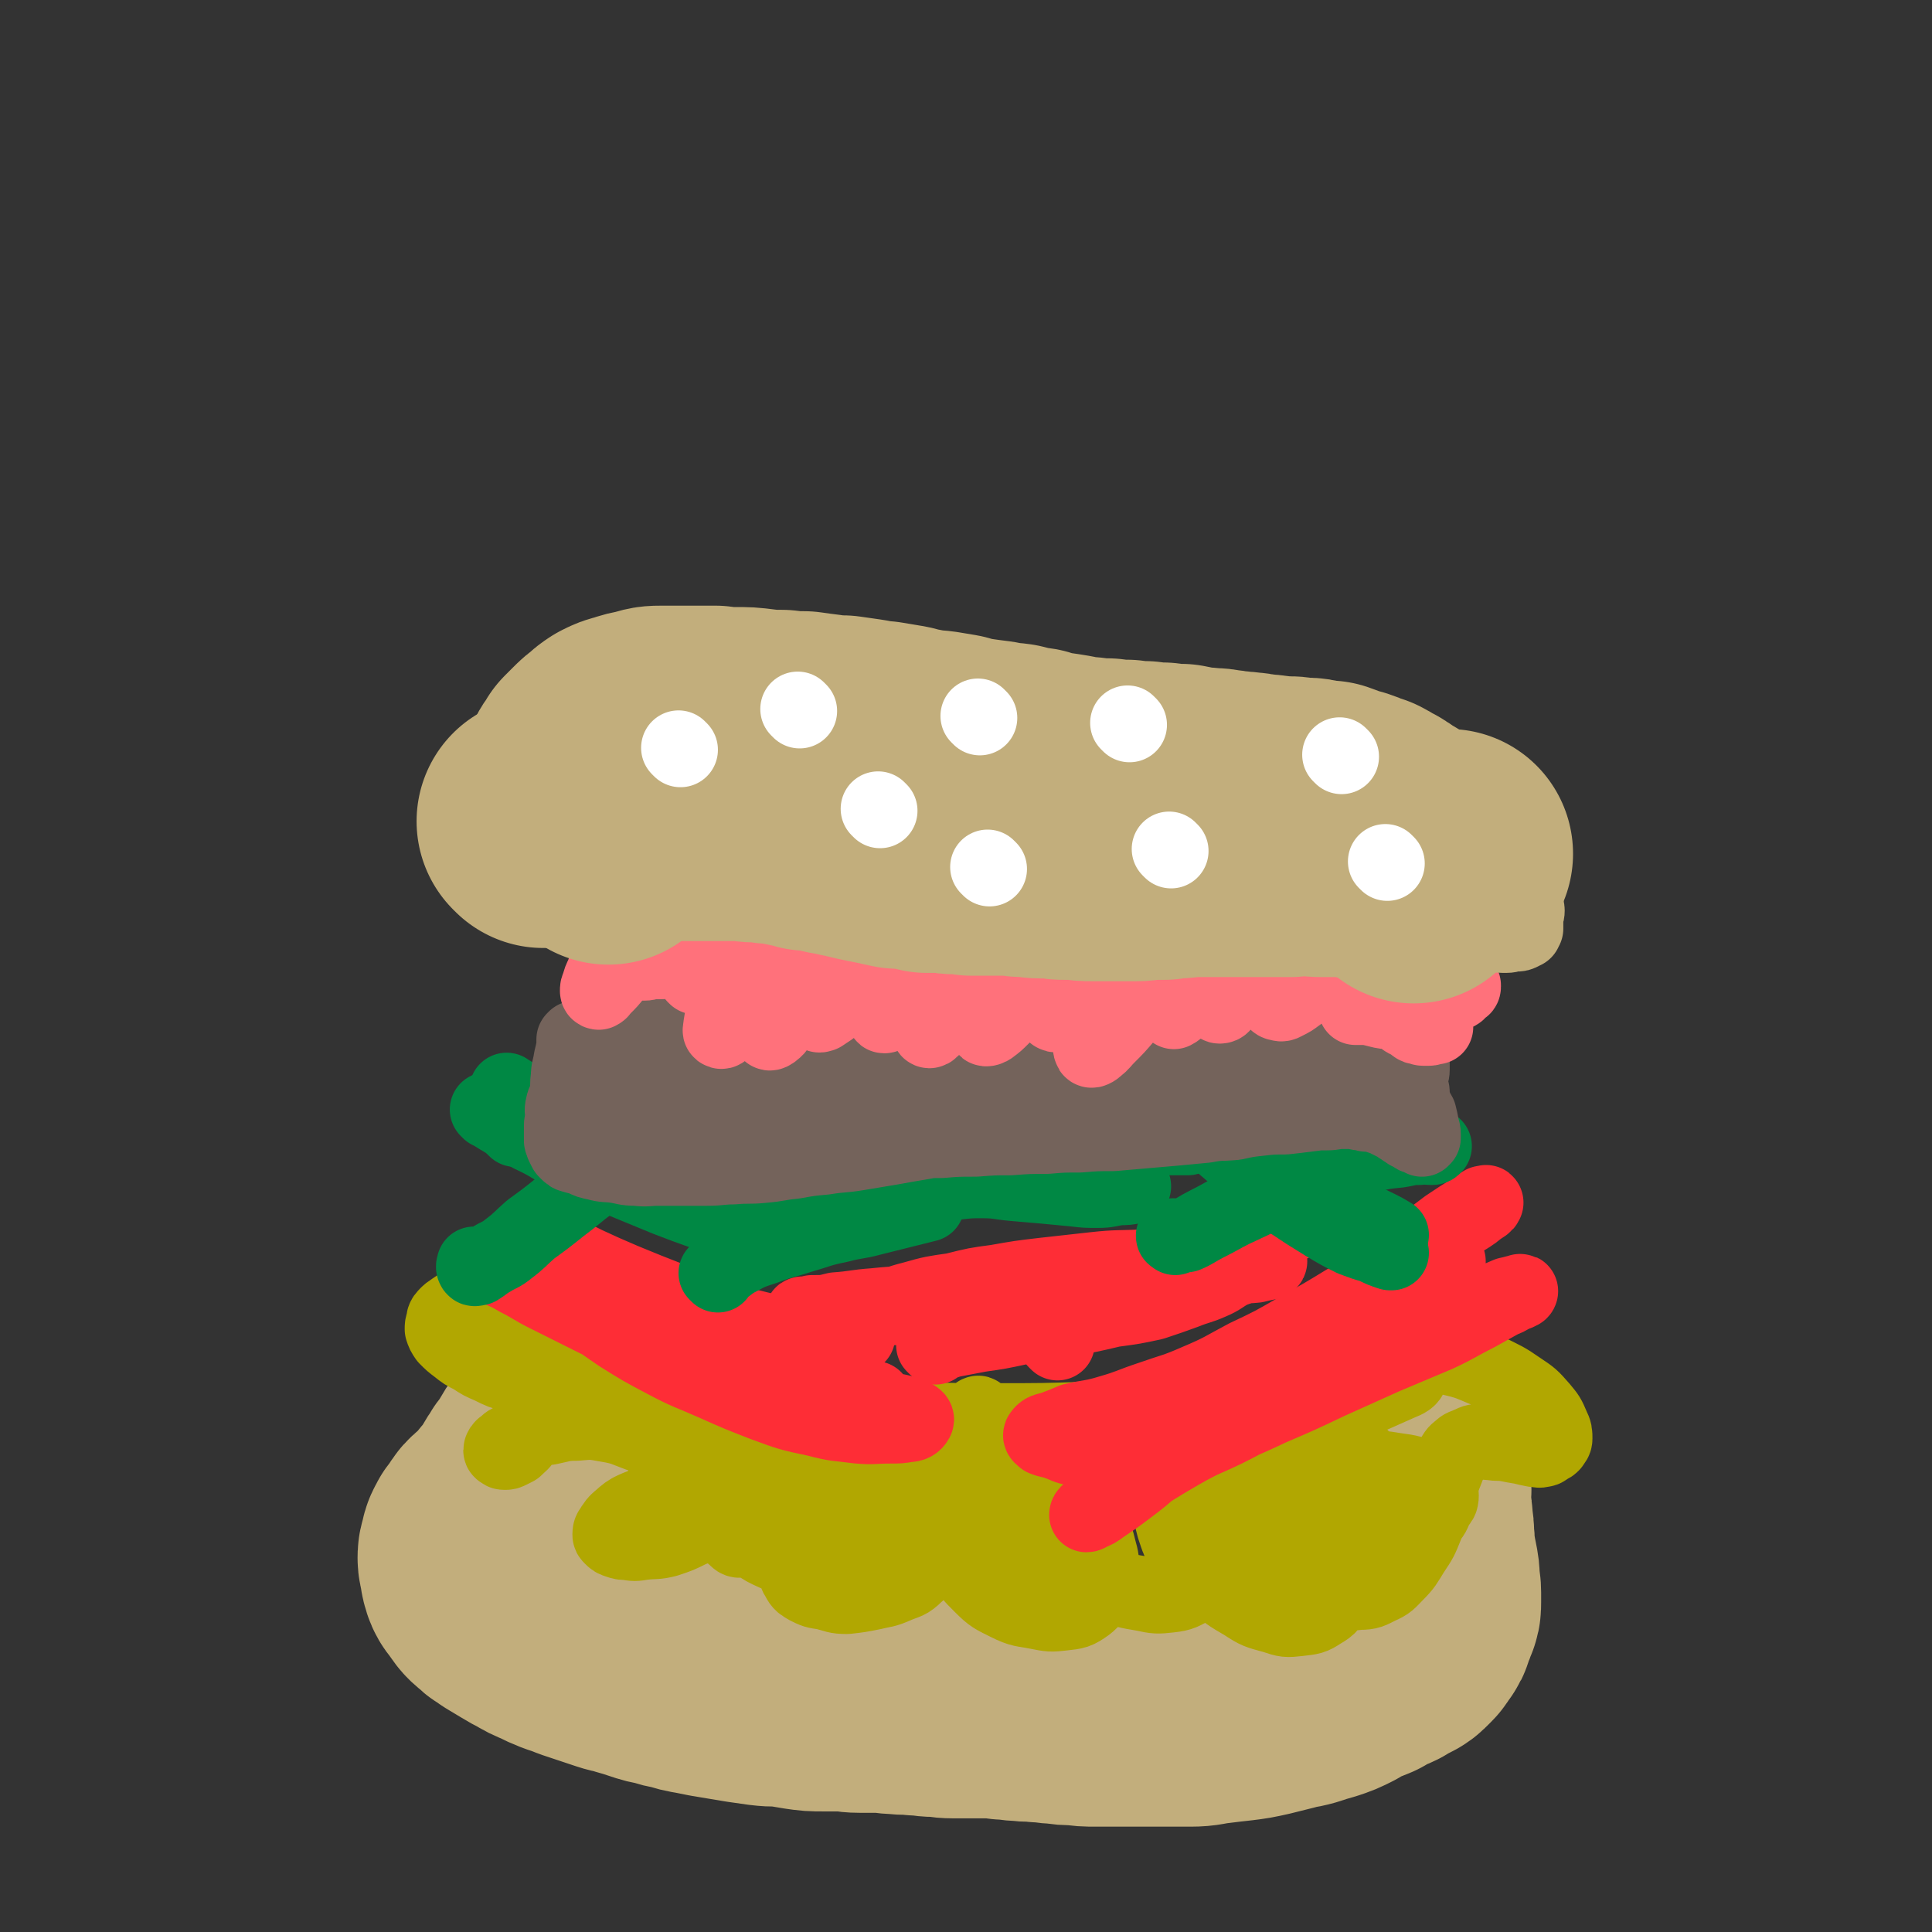 <svg viewBox='0 0 1394 1394' version='1.1' xmlns='http://www.w3.org/2000/svg' xmlns:xlink='http://www.w3.org/1999/xlink'><rect x="0" y="0" width="1394" height="1394" fill="#333333" stroke="none"/><g fill='none' stroke='#C2AE7C' stroke-width='14' stroke-linecap='round' stroke-linejoin='round'><path d='M346,1023c-1,-1 -1,-1 -1,-1 -1,-1 0,0 0,0 0,0 0,0 0,0 0,0 0,0 0,0 -1,-1 0,0 0,0 0,0 0,0 0,0 -1,9 -1,9 -2,17 -1,8 -1,8 -1,16 -1,10 -1,10 -1,19 0,11 0,11 0,21 0,10 -1,10 -1,20 0,8 0,8 0,16 0,7 0,7 1,14 0,5 0,5 1,9 1,4 0,4 2,8 1,4 1,4 3,7 2,2 2,2 5,5 2,3 2,3 6,6 4,3 4,3 9,6 6,2 6,2 12,5 5,2 6,2 11,4 6,2 6,2 13,4 7,2 7,2 14,4 6,1 6,2 13,3 8,1 8,1 17,2 7,1 7,1 15,3 8,1 8,1 15,2 8,1 8,1 16,2 8,1 8,1 16,2 7,1 8,0 15,1 8,0 8,0 16,1 8,1 8,0 16,1 9,1 9,1 17,2 8,1 8,1 16,2 9,1 9,1 18,2 9,1 9,1 18,3 11,1 11,1 21,2 10,1 10,2 21,3 10,1 10,1 21,2 11,1 11,0 21,1 11,0 11,1 21,1 9,0 9,0 18,0 9,0 9,0 17,0 7,0 7,0 14,-1 5,0 5,0 10,-1 4,0 4,0 8,-1 3,0 3,0 6,-1 2,0 2,0 4,0 2,0 2,0 4,0 0,0 0,0 0,0 '/></g>
<g fill='none' stroke='#C2AE7C' stroke-width='180' stroke-linecap='round' stroke-linejoin='round'><path d='M407,1039c-1,-1 -1,-1 -1,-1 -1,-1 0,0 0,0 0,0 0,0 0,0 0,0 0,0 0,0 -1,-1 0,0 0,0 -3,5 -4,5 -7,10 -3,5 -3,5 -6,10 -3,5 -4,5 -7,10 -3,5 -3,5 -6,10 -3,5 -3,5 -7,9 -3,4 -3,4 -6,7 -2,3 -3,3 -5,5 -3,3 -3,2 -5,5 -1,2 -1,2 -2,4 -2,3 -3,2 -4,5 -2,3 -1,3 -2,6 -1,3 -1,3 -1,5 0,3 1,3 1,5 1,3 0,3 1,6 1,4 2,4 4,7 3,4 3,5 7,8 4,4 4,3 8,6 5,3 5,3 10,6 5,3 5,3 9,5 5,3 5,3 10,5 6,3 6,3 11,5 6,2 6,2 11,4 6,2 6,2 12,4 6,2 6,2 12,4 6,2 6,1 11,3 7,2 7,2 13,4 6,2 6,2 12,3 6,2 6,2 12,3 6,2 6,2 12,3 5,1 5,1 10,2 6,1 6,1 12,2 6,1 6,1 12,2 7,1 7,1 14,2 8,1 8,0 16,1 6,1 6,1 12,2 7,1 7,1 14,1 7,0 7,0 13,0 7,0 7,1 13,1 7,0 7,0 14,0 7,0 7,1 14,1 7,1 7,0 14,1 7,0 7,1 13,1 6,0 6,1 13,1 5,0 5,0 11,0 6,0 6,0 12,0 7,0 7,0 14,1 6,0 6,1 13,1 6,1 6,0 13,1 6,0 6,1 13,1 6,1 6,1 13,1 7,1 7,1 14,1 8,0 8,0 16,0 9,0 9,0 18,0 8,0 8,0 17,0 8,0 8,0 17,0 8,0 8,-1 17,-2 8,-1 8,-1 17,-2 8,-1 8,-1 17,-3 8,-2 8,-2 16,-4 6,-2 6,-1 13,-3 6,-2 6,-2 13,-4 6,-2 6,-2 12,-5 4,-2 4,-3 9,-5 5,-2 5,-2 10,-4 3,-2 3,-2 7,-4 3,-2 3,-1 7,-3 2,-1 2,-2 5,-3 2,-1 2,-1 4,-2 2,-1 2,-1 4,-3 1,-1 1,-1 2,-2 1,-1 1,-1 2,-3 1,-2 2,-2 3,-4 1,-3 1,-3 2,-6 1,-2 1,-2 2,-5 1,-2 1,-2 1,-5 0,-3 0,-3 0,-7 0,-4 -1,-4 -1,-9 0,-4 0,-4 -1,-9 -1,-5 -1,-5 -2,-11 -1,-5 0,-5 -1,-11 0,-5 0,-5 -1,-11 0,-4 0,-4 -1,-8 0,-3 -1,-3 -1,-7 0,-2 0,-2 0,-5 0,-1 0,-2 0,-3 0,0 1,0 1,0 '/></g>
<g fill='none' stroke='#B1A701' stroke-width='54' stroke-linecap='round' stroke-linejoin='round'><path d='M470,984c-1,-1 -1,-1 -1,-1 -1,-1 0,0 0,0 0,0 0,0 0,0 0,0 0,0 0,0 -1,-1 0,0 0,0 -8,-2 -8,-2 -16,-5 -8,-3 -8,-3 -16,-6 -8,-4 -8,-4 -16,-8 -9,-4 -9,-4 -17,-8 -9,-4 -9,-4 -18,-7 -8,-3 -8,-4 -16,-6 -7,-2 -7,-2 -14,-2 -7,-1 -7,-1 -13,-1 -5,0 -5,0 -10,1 -3,2 -3,2 -6,4 -3,2 -3,2 -5,4 -2,2 -2,3 -2,5 -1,2 -1,3 -1,5 1,3 1,3 3,6 4,4 4,4 8,7 5,4 5,4 11,7 6,4 6,4 13,7 8,4 8,4 16,6 7,2 7,2 14,3 7,2 7,2 14,2 8,1 8,1 15,2 8,1 8,1 15,1 9,1 9,1 17,1 7,1 7,1 14,3 7,2 7,2 14,4 5,1 5,1 10,3 4,2 4,2 8,4 2,1 2,1 5,3 2,1 2,1 4,3 2,2 2,2 2,5 1,2 0,2 0,5 0,3 1,3 -1,6 -1,5 -2,5 -5,10 -3,5 -2,5 -6,11 -4,6 -5,5 -9,11 -4,5 -4,5 -7,10 -3,4 -3,4 -5,8 -1,2 -2,2 -3,4 0,2 0,2 1,4 0,1 0,1 1,2 1,0 1,1 3,1 2,-1 2,-1 5,-2 5,-1 5,0 10,-2 7,-2 7,-2 13,-5 7,-4 7,-4 14,-8 6,-4 6,-4 12,-9 4,-3 4,-3 9,-7 3,-2 3,-2 6,-4 2,-1 2,-2 5,-3 2,0 2,0 5,0 2,0 2,0 4,0 2,0 2,0 3,1 1,0 1,0 2,1 2,0 2,0 2,1 1,1 1,2 1,1 -2,0 -2,0 -4,-1 -5,-3 -5,-3 -9,-5 -6,-5 -7,-4 -12,-9 -6,-6 -7,-6 -11,-12 -4,-7 -4,-7 -5,-15 -2,-6 -1,-7 0,-13 2,-5 2,-5 5,-9 2,-4 3,-4 6,-5 4,-2 4,-3 8,-3 4,0 4,0 7,2 5,2 5,2 8,4 5,5 5,5 9,10 6,7 6,7 10,14 4,8 4,8 6,17 3,9 3,9 3,18 0,10 0,10 -1,19 -2,9 -2,9 -4,18 -2,8 -2,8 -3,16 -2,7 -2,7 -2,14 -1,5 0,5 0,9 1,4 1,5 3,8 2,4 3,4 6,6 6,3 6,3 13,4 8,2 8,3 16,3 9,-1 9,-1 19,-3 8,-2 8,-1 17,-5 7,-3 8,-2 14,-8 6,-5 6,-6 9,-13 3,-6 4,-6 4,-14 1,-7 0,-8 -2,-16 -2,-8 -2,-8 -6,-16 -5,-7 -5,-7 -12,-12 -6,-4 -7,-4 -14,-7 -6,-2 -6,-3 -12,-3 -5,0 -6,0 -11,1 -4,1 -4,1 -7,3 -3,2 -3,2 -5,5 -2,3 -2,4 -2,8 0,6 1,6 3,11 2,6 2,6 6,11 5,7 5,8 11,14 6,5 6,4 13,8 6,3 6,3 12,4 5,2 5,1 10,1 3,0 4,0 6,-2 1,-1 1,-2 1,-5 0,-3 0,-4 -2,-7 -4,-6 -4,-6 -10,-10 -8,-7 -8,-7 -17,-12 -11,-6 -11,-7 -22,-11 -12,-4 -12,-4 -24,-5 -10,-2 -11,-2 -20,0 -9,1 -10,1 -17,5 -7,3 -7,3 -12,9 -3,4 -3,5 -4,10 -1,5 0,5 2,10 2,5 2,5 6,9 4,4 4,4 10,7 6,3 7,3 13,3 6,1 7,1 12,-1 4,-2 5,-2 8,-7 2,-4 2,-4 2,-9 0,-8 1,-8 -1,-15 -4,-8 -5,-7 -11,-14 -6,-6 -6,-6 -13,-10 -5,-3 -5,-4 -11,-5 -5,0 -6,1 -10,2 -5,2 -5,2 -8,5 -3,3 -3,3 -5,7 -3,6 -3,6 -5,12 -1,5 0,5 0,10 0,4 0,4 1,8 1,3 2,3 4,5 1,1 2,2 4,1 2,0 2,-1 5,-2 3,-2 3,-2 5,-4 4,-3 4,-3 7,-6 2,-3 2,-3 4,-6 1,-2 1,-2 1,-5 1,-1 0,-1 0,-2 0,-2 0,-2 -1,-3 -1,-2 -1,-1 -3,-2 -1,-1 -1,-2 -3,-2 -4,-2 -5,-2 -10,-2 -7,-1 -7,-1 -15,-1 -8,0 -8,-1 -17,-1 -10,0 -10,0 -19,2 -9,3 -9,4 -18,7 -8,3 -8,2 -16,6 -5,3 -4,3 -9,7 -2,2 -2,2 -4,5 -1,2 -2,2 -2,5 0,1 0,1 1,2 2,2 2,2 5,3 3,1 3,1 6,1 6,1 6,1 12,0 9,-1 9,0 17,-2 9,-3 9,-3 17,-7 7,-3 8,-2 12,-7 5,-4 5,-5 6,-11 1,-4 0,-4 -1,-8 -2,-6 -1,-7 -5,-11 -3,-6 -4,-6 -9,-10 -9,-7 -8,-8 -18,-13 -10,-6 -11,-5 -22,-9 -11,-4 -11,-5 -23,-7 -11,-2 -11,-2 -22,-1 -10,0 -10,1 -20,3 -8,1 -8,1 -16,4 -5,1 -5,2 -9,5 -3,1 -4,1 -7,4 -1,1 -2,1 -2,2 -1,1 -1,2 0,2 1,1 1,1 2,1 2,0 2,0 4,-1 2,-1 2,-1 4,-2 4,-4 4,-3 7,-8 3,-6 4,-6 4,-13 1,-8 1,-8 -1,-16 -3,-8 -4,-8 -8,-16 -4,-8 -4,-8 -10,-15 -5,-6 -6,-6 -12,-10 -5,-3 -5,-3 -10,-4 -4,-2 -5,-2 -9,-2 -2,0 -2,1 -4,1 -2,0 -3,0 -3,0 0,0 1,0 1,0 3,-1 2,-1 5,-2 5,-3 5,-3 11,-5 10,-3 10,-3 20,-7 12,-4 11,-5 24,-8 14,-3 14,-3 28,-4 13,-2 13,-3 27,-3 12,-1 12,-1 24,1 9,2 9,2 18,6 8,4 9,4 16,10 7,7 6,8 11,17 6,9 5,10 9,20 4,12 5,12 9,24 4,11 3,12 8,24 4,11 4,12 10,22 6,11 6,11 13,20 7,9 7,9 16,17 7,6 8,7 17,11 10,5 10,4 21,7 12,2 12,2 24,2 12,0 13,1 24,-1 11,-2 12,-3 22,-7 9,-3 10,-3 18,-9 6,-5 6,-5 11,-12 4,-6 4,-6 5,-13 2,-7 0,-7 0,-13 -1,-6 0,-6 -1,-12 -1,-5 -2,-5 -3,-10 -2,-4 -2,-4 -4,-9 -2,-3 -2,-2 -3,-5 -1,-2 0,-3 -1,-3 0,-1 -1,0 -1,1 -1,2 -1,2 -1,3 0,5 0,5 1,10 1,11 1,11 2,21 1,13 1,13 2,26 2,14 2,14 4,28 2,12 2,12 6,23 2,9 3,9 8,16 3,5 3,5 8,8 3,2 4,2 8,2 3,0 4,-1 7,-3 3,-3 3,-4 4,-8 2,-5 3,-5 3,-10 1,-8 1,-8 -1,-16 -2,-10 -2,-10 -7,-18 -4,-9 -5,-9 -12,-15 -6,-6 -6,-7 -14,-11 -6,-3 -7,-3 -14,-3 -5,0 -5,1 -10,3 -4,3 -4,3 -7,7 -4,3 -4,4 -5,9 -2,7 -3,8 -1,15 2,9 3,10 8,18 6,10 6,10 14,18 8,8 9,8 19,13 10,5 11,4 21,6 10,2 10,2 19,1 9,-1 10,-1 17,-6 5,-4 5,-5 7,-11 3,-6 4,-7 4,-14 0,-7 0,-8 -2,-15 -2,-8 -2,-8 -5,-15 -3,-6 -4,-6 -8,-11 -4,-3 -5,-3 -9,-5 -4,-2 -4,-2 -7,-2 -3,0 -3,0 -5,1 -2,1 -3,2 -3,4 -1,5 -1,5 1,9 3,8 4,8 8,15 7,8 6,9 15,16 10,8 10,8 22,14 11,4 11,4 23,6 9,2 10,2 19,1 9,-1 9,-2 17,-6 6,-4 6,-5 10,-11 5,-5 5,-6 6,-13 2,-6 2,-7 1,-14 -1,-6 -1,-6 -3,-12 -2,-6 -2,-6 -6,-10 -3,-4 -4,-4 -8,-6 -3,-2 -4,-1 -7,-1 -3,0 -4,0 -5,2 -2,3 -3,3 -3,7 -1,7 -1,8 1,15 3,9 3,10 9,19 8,11 9,10 20,20 10,9 10,9 22,16 9,6 10,6 21,9 9,3 9,3 18,2 9,-1 10,-1 16,-5 7,-4 7,-5 10,-12 4,-9 4,-9 4,-18 1,-12 0,-13 -2,-25 -2,-11 -3,-12 -7,-22 -5,-11 -5,-11 -11,-20 -6,-8 -6,-9 -13,-15 -5,-5 -6,-5 -12,-7 -4,-1 -5,-1 -9,1 -3,2 -4,3 -5,6 -2,6 -2,6 -2,12 0,9 1,9 3,17 3,11 3,12 8,22 5,11 5,12 13,21 7,9 8,9 17,15 8,6 8,6 17,9 8,3 9,3 17,2 7,0 8,-1 14,-4 7,-3 7,-4 12,-9 7,-7 7,-8 12,-16 6,-9 6,-9 10,-19 4,-9 4,-9 7,-19 3,-8 3,-9 6,-17 3,-7 2,-7 6,-13 2,-3 2,-4 5,-6 3,-3 3,-2 7,-4 3,-1 3,-2 7,-2 4,0 4,1 9,1 5,1 5,0 11,1 5,1 5,1 11,2 4,1 4,1 9,2 3,0 3,1 6,0 2,0 2,-1 4,-2 2,-1 2,-1 3,-2 1,-2 2,-2 2,-4 0,-4 0,-5 -2,-9 -3,-7 -3,-7 -8,-13 -7,-8 -7,-8 -16,-14 -10,-7 -11,-7 -23,-13 -12,-5 -13,-6 -26,-9 -14,-3 -14,-2 -28,-2 -13,0 -13,0 -26,4 -11,3 -11,4 -22,11 -10,6 -10,6 -18,15 -9,8 -9,8 -15,18 -5,9 -5,9 -8,20 -2,8 -2,9 -2,18 0,8 1,8 4,16 2,6 2,7 6,12 5,6 5,6 12,10 7,4 7,3 16,6 9,3 9,3 19,4 9,0 9,0 17,-2 9,-2 9,-3 17,-7 6,-3 7,-2 12,-7 4,-4 3,-5 6,-10 2,-3 3,-3 3,-7 0,-3 -1,-4 -4,-7 -5,-4 -5,-4 -11,-7 -11,-4 -12,-3 -23,-5 -16,-2 -16,-3 -31,-3 -17,0 -18,1 -35,3 -14,2 -14,2 -29,6 -11,2 -11,3 -22,7 -8,3 -8,3 -15,7 -4,2 -5,2 -6,5 -1,1 0,2 2,3 4,1 4,1 9,1 6,0 6,1 13,0 11,-1 11,-1 22,-3 12,-2 12,-2 24,-6 10,-3 10,-4 21,-8 8,-4 8,-4 15,-9 5,-3 6,-3 10,-7 1,-2 3,-3 2,-5 -1,-2 -2,-2 -5,-3 -6,-1 -6,-1 -12,-1 -14,-1 -14,-1 -27,-1 -20,0 -20,1 -39,2 -24,1 -24,1 -48,3 -24,1 -24,2 -49,3 -25,1 -25,1 -50,1 -26,0 -26,0 -51,-1 -24,-1 -24,-1 -48,-4 -21,-2 -21,-2 -43,-6 -19,-3 -19,-3 -38,-7 -16,-4 -16,-5 -32,-9 -11,-3 -11,-3 -22,-7 -6,-2 -6,-1 -12,-4 -3,-1 -5,-1 -5,-2 0,-1 2,0 4,0 7,1 7,0 14,2 11,2 11,3 23,5 19,5 19,4 38,8 25,5 25,6 49,10 25,5 25,5 51,7 26,3 26,3 52,4 26,1 26,0 52,-1 26,-1 26,-1 51,-4 24,-2 24,-3 49,-7 22,-4 22,-4 43,-10 19,-5 19,-5 37,-12 14,-5 14,-5 28,-11 9,-4 9,-4 18,-8 5,-2 7,-3 8,-6 1,-1 -1,-2 -3,-2 -7,0 -8,1 -15,2 -17,3 -17,3 -33,6 -33,6 -33,7 -65,12 -52,10 -52,10 -103,19 -53,8 -53,9 -106,15 -33,3 -33,2 -65,2 -22,0 -22,-1 -43,-3 -17,-1 -17,-1 -34,-4 -14,-2 -14,-2 -29,-5 -14,-2 -14,-3 -29,-6 -14,-4 -14,-4 -27,-7 -11,-3 -11,-3 -22,-6 -7,-2 -7,-2 -15,-5 -4,-1 -4,-1 -7,-3 -1,0 -2,-1 -1,-2 2,-1 2,-1 5,-1 6,0 6,0 11,1 10,1 10,1 20,2 16,3 16,3 33,5 21,4 21,4 43,7 23,4 23,4 46,7 24,4 24,3 48,6 24,3 24,4 49,5 24,2 24,3 48,3 23,0 23,-1 45,-2 21,-1 21,-1 41,-2 19,-2 19,-2 38,-4 14,-2 14,-2 28,-5 11,-2 11,-2 21,-5 7,-2 7,-2 13,-4 2,-1 2,-1 4,-3 1,0 0,0 0,0 -2,0 -2,0 -5,1 -5,0 -5,0 -10,1 -12,1 -12,1 -24,2 -20,1 -20,2 -40,3 -26,1 -26,1 -52,2 -31,1 -31,1 -62,1 -31,0 -31,0 -61,-1 -30,-1 -30,-1 -61,-3 -27,-3 -28,-2 -55,-6 -25,-3 -25,-4 -50,-9 -21,-4 -21,-4 -41,-9 -14,-3 -14,-3 -29,-8 -9,-3 -9,-3 -18,-6 -3,-2 -4,-2 -6,-4 -1,0 0,-1 1,-1 4,0 4,0 8,1 8,1 8,1 16,2 14,3 14,3 27,7 18,4 18,4 37,9 22,7 22,7 43,14 23,6 23,6 45,13 22,6 22,7 45,13 22,6 22,7 45,12 22,5 22,5 43,9 20,3 20,4 41,5 19,2 19,1 39,0 19,-1 19,-1 37,-4 18,-3 18,-5 36,-9 2,-1 2,-1 5,-2 '/></g>
<g fill='none' stroke='#FE2D36' stroke-width='54' stroke-linecap='round' stroke-linejoin='round'><path d='M394,928c-1,-1 -1,-1 -1,-1 -1,-1 0,0 0,0 0,0 0,0 0,0 0,0 0,0 0,0 -1,-1 0,0 0,0 -2,-3 -3,-4 -6,-7 0,0 1,1 1,1 2,1 2,1 5,3 5,3 5,3 10,7 9,7 9,7 18,14 13,9 13,9 26,18 16,10 16,10 33,19 17,9 17,8 35,16 18,8 18,8 36,15 19,7 19,7 38,11 15,4 15,3 30,5 11,1 12,0 23,0 7,0 7,0 13,-1 3,0 5,-1 6,-3 1,-1 0,-2 -2,-3 -3,-2 -4,-2 -8,-3 -8,-2 -8,-1 -16,-3 -14,-3 -14,-3 -28,-6 -18,-3 -18,-3 -37,-7 -20,-5 -20,-6 -41,-12 -19,-6 -19,-6 -38,-13 -18,-7 -18,-7 -36,-15 -17,-7 -17,-7 -33,-15 -14,-7 -14,-7 -28,-14 -10,-5 -10,-6 -20,-11 -7,-4 -7,-4 -14,-7 -3,-2 -4,-2 -6,-4 0,0 0,-1 1,-1 2,0 2,1 5,2 5,1 6,0 11,2 7,2 7,2 14,4 12,4 12,4 24,8 14,5 14,5 29,11 17,6 17,6 34,13 16,6 16,7 33,14 17,7 17,6 35,13 15,6 15,6 31,12 13,5 13,5 27,9 9,3 9,4 18,6 6,2 6,1 11,3 2,0 3,1 4,1 0,0 -1,0 -2,0 -2,-1 -2,-1 -4,-2 -5,-2 -5,-2 -10,-4 -9,-3 -9,-3 -19,-7 -15,-6 -15,-6 -30,-12 -17,-8 -17,-8 -34,-16 -18,-9 -18,-8 -37,-17 -16,-9 -16,-9 -32,-17 -14,-8 -14,-8 -28,-15 -10,-5 -10,-5 -20,-10 -8,-4 -8,-4 -15,-7 -3,-2 -3,-2 -7,-5 0,0 -1,-1 -1,-1 2,1 3,1 5,3 5,2 5,3 10,5 8,4 8,4 16,8 13,6 13,6 27,12 17,7 17,7 35,14 19,7 19,7 38,14 17,5 17,5 34,9 17,4 17,4 34,7 10,1 10,0 20,1 '/><path d='M619,964c-1,-1 -1,-1 -1,-1 -1,-1 0,0 0,0 0,0 0,0 0,0 0,0 0,0 0,0 -1,-1 0,0 0,0 0,0 0,0 0,0 0,0 -1,0 0,0 0,-6 -1,-8 2,-11 5,-5 7,-4 15,-7 12,-4 12,-5 24,-8 14,-4 15,-4 29,-6 16,-4 16,-4 31,-6 17,-3 17,-3 34,-5 18,-2 18,-2 36,-4 18,-2 18,-1 36,-2 18,-2 18,-2 36,-3 13,0 13,0 27,-1 9,0 9,0 18,0 5,0 6,0 10,0 1,0 -1,1 -1,1 -5,1 -5,1 -9,2 -10,1 -10,0 -20,1 -17,3 -17,3 -34,6 -22,2 -22,2 -45,5 -23,3 -23,3 -47,5 -24,2 -24,3 -47,5 -22,2 -22,2 -44,4 -19,2 -19,1 -38,3 -14,1 -14,2 -28,3 -8,2 -8,2 -17,2 -4,1 -5,1 -7,1 -1,0 1,1 2,1 5,0 5,-1 10,-1 9,-1 9,-1 18,-1 15,-2 15,-2 31,-3 20,-2 20,-1 40,-3 22,-2 22,-2 44,-5 22,-3 23,-2 45,-6 22,-4 22,-4 44,-9 19,-5 19,-5 38,-11 17,-5 17,-5 33,-11 14,-5 13,-5 27,-10 11,-4 11,-3 22,-6 2,-1 2,-1 5,-2 '/><path d='M781,1046c-1,-1 -1,-1 -1,-1 -1,-1 0,0 0,0 0,0 0,0 0,0 0,0 0,0 0,0 -2,-1 -3,0 -5,0 -6,-1 -6,-2 -12,-4 -5,-2 -5,-1 -10,-3 -1,-1 -3,-2 -2,-3 2,-3 4,-3 8,-4 8,-3 8,-3 15,-6 13,-3 14,-2 27,-6 14,-4 14,-5 29,-10 17,-6 17,-5 33,-12 19,-8 19,-9 36,-18 19,-9 19,-9 38,-20 18,-10 18,-10 36,-21 17,-11 17,-11 33,-22 14,-10 14,-9 28,-19 10,-8 10,-8 20,-16 6,-4 7,-4 13,-9 3,-2 5,-3 5,-4 1,-1 -1,0 -2,0 -5,3 -5,3 -9,6 -8,5 -8,5 -17,11 -13,10 -14,10 -27,20 -18,15 -18,15 -36,30 -21,17 -22,16 -42,33 -19,16 -19,17 -38,33 -17,15 -17,15 -35,30 -16,13 -15,13 -31,25 -11,10 -11,10 -23,19 -8,6 -8,6 -17,12 -4,3 -4,3 -9,5 -1,1 -2,1 -2,1 0,-1 1,-2 3,-3 5,-4 5,-4 9,-7 8,-5 8,-6 17,-11 14,-9 13,-9 28,-18 17,-10 17,-10 35,-19 20,-10 20,-9 41,-19 21,-9 21,-9 42,-19 20,-9 20,-9 40,-18 19,-8 19,-8 38,-16 15,-7 15,-8 29,-15 9,-5 9,-5 18,-10 6,-2 5,-3 11,-5 1,-1 3,-2 2,-1 -2,0 -4,1 -9,2 -7,3 -7,3 -14,6 -13,4 -13,4 -27,9 -18,7 -18,6 -36,13 -22,8 -22,8 -44,16 -20,8 -20,9 -40,17 -19,8 -19,8 -37,16 -16,7 -16,7 -31,15 -12,6 -12,6 -24,13 -8,5 -8,5 -16,11 -5,3 -5,3 -9,6 -1,1 -1,3 -1,3 0,1 2,0 3,0 5,-1 5,-1 10,-2 8,-3 8,-3 16,-7 14,-5 15,-4 28,-10 18,-8 18,-8 35,-17 18,-10 17,-10 34,-20 17,-11 17,-11 33,-22 15,-11 14,-12 28,-23 12,-11 13,-10 25,-21 9,-9 8,-10 17,-19 4,-4 3,-4 7,-8 '/><path d='M675,972c-1,-1 -1,-1 -1,-1 -1,-1 0,0 0,0 0,0 0,0 0,0 0,0 0,0 0,0 -1,-1 0,0 0,0 0,0 0,0 0,0 0,0 0,0 0,0 -1,-1 0,0 0,0 6,-2 6,-2 12,-4 10,-2 11,-2 21,-4 14,-2 14,-2 28,-5 17,-3 17,-2 34,-6 17,-3 17,-3 34,-7 15,-2 15,-2 29,-5 12,-4 12,-4 23,-8 10,-4 10,-3 19,-7 7,-3 7,-4 14,-8 3,-1 3,-1 7,-3 0,0 0,0 0,0 '/><path d='M763,969c-1,-1 -1,-1 -1,-1 -1,-1 0,0 0,0 0,0 0,0 0,0 0,0 0,0 0,0 -1,-1 0,0 0,0 '/></g>
<g fill='none' stroke='#008844' stroke-width='54' stroke-linecap='round' stroke-linejoin='round'><path d='M353,802c-1,-1 -1,-1 -1,-1 -1,-1 0,0 0,0 0,0 0,0 0,0 0,0 -1,-1 0,0 5,3 6,4 13,8 9,5 9,5 18,10 15,7 14,8 29,16 17,8 17,8 35,16 17,7 17,7 34,14 13,5 13,5 27,10 11,3 11,3 21,7 4,1 4,1 8,2 '/><path d='M372,815c-1,-1 -1,-1 -1,-1 -1,-1 0,0 0,0 0,0 0,0 0,0 0,0 0,0 0,0 -1,-1 0,0 0,0 9,3 9,2 18,6 10,5 9,6 20,11 12,6 12,6 25,12 14,6 14,6 28,12 12,5 12,6 25,10 10,4 10,3 21,6 8,3 8,3 17,5 6,2 6,2 13,3 0,0 0,0 1,0 '/><path d='M367,788c-1,-1 -1,-1 -1,-1 -1,-1 0,0 0,0 0,0 0,0 0,0 0,0 -1,-1 0,0 2,1 3,2 7,4 7,5 7,5 14,9 10,7 10,7 21,13 13,8 13,8 25,15 13,7 14,7 27,13 12,6 12,6 23,11 11,5 11,5 21,9 7,3 7,2 15,5 '/><path d='M526,893c-1,-1 -1,-1 -1,-1 -1,-1 0,0 0,0 0,0 0,0 0,0 0,0 0,0 0,0 -1,-1 0,0 0,0 0,0 0,0 0,0 0,0 -1,0 0,0 3,-2 4,-1 9,-2 11,-5 10,-6 21,-10 15,-5 15,-5 29,-10 16,-6 16,-5 32,-11 16,-7 16,-7 33,-15 13,-6 12,-7 26,-14 10,-5 11,-4 21,-10 8,-4 7,-5 15,-10 3,-3 4,-3 7,-6 '/><path d='M518,920c-1,-1 -1,-1 -1,-1 -1,-1 0,0 0,0 0,0 0,0 0,0 0,0 0,0 0,0 -1,-1 0,0 0,0 2,-1 2,-2 4,-3 6,-4 6,-5 12,-8 9,-5 10,-5 19,-8 13,-5 13,-4 25,-8 14,-4 14,-5 29,-8 11,-3 12,-2 23,-5 12,-3 12,-3 24,-6 8,-2 8,-2 16,-4 '/><path d='M717,842c-1,-1 -1,-1 -1,-1 -1,-1 0,0 0,0 0,0 0,0 0,0 0,0 -1,0 0,0 3,-2 4,-1 9,-2 7,-2 7,-2 13,-3 10,-3 10,-4 19,-6 12,-3 12,-2 24,-4 12,-3 12,-3 24,-5 11,-1 12,0 23,0 10,0 10,0 20,0 4,0 4,0 9,0 '/><path d='M672,859c-1,-1 -1,-1 -1,-1 -1,-1 0,0 0,0 0,0 0,0 0,0 0,0 -1,0 0,0 3,-2 4,-2 8,-3 6,-1 6,-1 12,-2 9,-1 9,-1 18,-1 11,0 11,1 22,2 12,1 12,1 23,2 10,1 10,1 21,2 8,1 9,1 17,1 8,0 8,-1 16,-2 5,0 5,0 10,-1 '/><path d='M848,893c-1,-1 -1,-1 -1,-1 -1,-1 0,0 0,0 0,0 0,0 0,0 0,0 -1,0 0,0 3,-1 4,0 9,-1 7,-3 7,-4 15,-8 10,-5 9,-5 19,-10 13,-6 13,-6 25,-12 13,-7 13,-8 27,-13 12,-5 12,-4 25,-8 11,-3 11,-4 23,-7 9,-2 9,-2 19,-3 7,-1 7,-2 15,-2 4,-1 4,0 9,0 1,0 1,0 2,-1 '/><path d='M872,799c-1,-1 -1,-1 -1,-1 -1,-1 0,0 0,0 0,0 0,0 0,0 0,0 -1,-1 0,0 6,6 6,7 14,14 6,6 6,6 13,13 9,7 9,7 17,14 9,6 9,6 18,13 9,6 9,6 18,11 8,5 8,5 16,10 8,3 8,3 15,7 7,3 7,3 13,6 4,2 4,2 9,5 0,0 0,0 0,0 '/><path d='M877,822c-1,-1 -1,-1 -1,-1 -1,-1 0,0 0,0 0,0 0,0 0,0 0,0 0,0 0,0 -1,-1 0,0 0,0 0,0 0,0 0,0 0,0 -1,-1 0,0 5,4 6,5 13,11 9,8 9,9 18,17 12,9 12,9 24,18 12,8 12,8 25,16 10,6 10,6 20,11 8,3 8,3 15,5 6,3 6,3 12,5 0,0 0,0 1,0 '/><path d='M559,791c-1,-1 -1,-1 -1,-1 -1,-1 0,0 0,0 0,0 0,0 0,0 -8,2 -8,1 -15,3 -12,3 -12,3 -23,8 -16,6 -16,6 -32,13 -16,8 -16,9 -32,18 -15,10 -15,11 -29,21 -12,9 -11,9 -23,18 -10,8 -10,8 -21,16 -8,7 -8,8 -16,14 -6,5 -7,4 -13,8 -4,2 -4,3 -9,6 -1,0 -3,1 -3,0 -1,-1 0,-2 0,-3 '/></g>
<g fill='none' stroke='#74635B' stroke-width='54' stroke-linecap='round' stroke-linejoin='round'><path d='M460,737c-1,-1 -1,-1 -1,-1 -1,-1 0,0 0,0 0,0 0,0 0,0 0,0 0,0 0,0 -1,-1 0,0 0,0 0,0 0,0 0,0 0,8 -1,8 1,15 1,5 2,5 5,8 3,4 3,4 7,8 3,3 3,3 7,6 4,2 4,2 8,4 6,2 6,2 11,4 6,1 7,1 13,2 7,1 6,1 13,2 7,0 7,0 14,0 8,0 8,-1 17,-1 8,0 8,0 17,0 8,0 8,0 17,0 8,0 8,0 17,0 9,0 9,-1 18,-1 9,0 9,0 18,0 9,0 9,0 19,1 9,0 9,1 18,1 9,0 9,0 18,0 9,0 9,1 18,1 8,0 8,0 16,0 8,0 8,1 16,1 7,0 7,0 14,0 7,0 7,1 15,1 7,0 7,0 15,0 8,0 8,0 17,0 8,0 8,0 16,0 8,0 8,0 16,0 8,0 8,0 16,0 8,0 8,0 17,1 7,0 7,0 14,1 6,0 6,0 11,1 5,0 5,1 9,1 3,0 3,0 6,0 1,0 1,0 3,0 1,0 2,0 2,0 -2,0 -3,0 -6,0 -6,0 -6,0 -12,-1 -8,0 -8,0 -17,-1 -11,-1 -11,-1 -23,-2 -12,-1 -12,-1 -25,-3 -13,-1 -13,-1 -26,-2 -14,-1 -14,-1 -28,-2 -14,-1 -14,-1 -27,-2 -14,-1 -14,-1 -28,-2 -13,-1 -13,0 -26,-1 -13,-1 -13,0 -26,-1 -12,0 -12,0 -23,-1 -12,0 -12,-1 -23,-1 -10,0 -10,-1 -21,-1 -9,0 -9,0 -19,0 -9,0 -9,0 -19,0 -9,0 -9,-1 -18,-1 -9,0 -9,0 -17,0 -7,0 -7,0 -14,-1 -6,-1 -6,-1 -12,-2 -6,-1 -6,-1 -13,-2 -4,0 -4,0 -8,-1 -4,0 -4,0 -8,-1 -3,0 -3,0 -6,-1 -2,0 -2,-1 -4,-1 -2,0 -2,0 -4,0 -1,0 -1,0 -2,0 -1,0 -1,0 -1,0 0,0 0,0 0,0 -1,0 -1,0 -1,0 0,0 0,0 0,0 0,0 0,0 0,0 -1,-1 -1,0 -1,0 -2,0 -1,-1 -3,-1 -1,0 -1,0 -3,0 -3,0 -3,0 -5,-1 -2,0 -2,-1 -4,-1 -1,0 -1,0 -2,0 0,0 0,0 -1,0 0,0 0,0 -1,0 -1,0 -1,0 -2,0 -1,0 -1,0 -3,0 -1,0 -1,-1 -2,-1 -1,0 -1,0 -3,0 -1,0 -1,0 -2,0 0,0 0,0 -1,0 0,0 0,-1 -1,-1 0,0 0,0 0,0 0,0 0,0 0,0 0,0 -1,0 -1,0 0,-1 0,0 1,0 0,0 0,0 0,0 0,-1 0,-1 0,-1 0,-1 0,-1 1,-2 0,-2 0,-3 1,-4 1,-3 1,-2 2,-4 1,-3 1,-3 2,-5 0,-1 0,-1 1,-3 0,-1 0,-1 1,-2 0,-1 0,-1 0,-2 0,0 0,0 0,0 0,-1 0,-1 0,-1 0,0 0,0 0,0 0,0 0,0 1,0 0,0 0,0 1,0 1,0 1,0 2,0 5,0 5,0 9,1 7,0 7,0 14,1 9,1 9,1 18,2 10,0 10,0 21,0 11,0 11,0 23,0 12,0 12,0 24,0 11,0 11,0 23,-1 11,0 11,0 22,0 11,0 11,0 22,0 10,0 10,0 20,0 10,0 10,1 20,1 10,0 10,0 19,1 10,0 10,0 19,1 10,0 10,0 19,1 10,0 10,0 20,1 10,0 10,0 20,1 9,0 9,0 19,1 10,0 10,0 19,0 10,0 10,0 20,0 10,0 10,0 19,-1 9,0 9,-1 18,-2 9,-1 9,-1 18,-2 9,-1 9,-1 18,-2 9,-2 9,-2 18,-3 8,-1 8,-1 16,-2 8,-1 8,-1 16,-2 8,-1 8,0 16,-1 7,-1 7,-1 14,-2 6,0 6,0 13,-1 6,0 6,0 12,0 4,0 4,0 9,0 3,0 3,0 6,0 3,0 3,0 5,0 2,0 2,0 3,0 2,0 2,0 3,0 2,0 2,1 4,1 0,0 0,0 1,0 1,0 1,1 2,2 0,0 0,-1 0,-1 0,0 0,0 0,0 1,0 1,0 1,1 0,0 0,0 0,0 0,0 0,0 0,0 1,0 1,0 1,0 1,0 0,1 0,1 0,0 0,0 0,0 0,2 0,2 0,3 0,3 0,3 0,6 0,3 0,3 -1,6 0,3 -1,3 -1,6 0,3 0,3 -1,5 0,3 0,3 -1,6 0,3 0,3 0,6 0,2 0,2 0,5 0,3 -1,3 -1,6 0,2 0,2 0,4 0,1 0,1 -1,3 -1,1 -1,1 -2,2 0,0 0,0 -1,1 -3,1 -3,1 -5,2 -5,1 -5,1 -9,1 -6,1 -6,1 -13,1 -8,0 -8,0 -15,0 -10,0 -10,-1 -19,-2 -10,0 -10,0 -20,-1 -11,-1 -11,-1 -22,-3 -11,-1 -11,-1 -22,-2 -11,-1 -11,-2 -23,-3 -11,-1 -11,0 -23,-1 -12,-1 -12,-1 -24,-1 -12,0 -12,0 -24,0 -12,0 -12,0 -24,1 -12,0 -12,0 -23,1 -12,0 -12,0 -23,1 -11,0 -11,1 -21,1 -11,0 -11,0 -22,0 -11,0 -11,0 -22,0 -11,0 -11,0 -22,0 -12,0 -12,-1 -23,-1 -11,-1 -11,0 -23,-1 -11,0 -11,-1 -22,-1 -10,0 -10,0 -21,-1 -9,0 -9,0 -19,-1 -9,0 -9,0 -17,-1 -8,-1 -8,-1 -15,-2 -7,0 -7,0 -13,-1 -6,0 -6,0 -12,-1 -4,-1 -4,-1 -9,-2 -4,0 -5,0 -9,-1 -4,0 -3,-1 -7,-2 -2,-1 -2,-1 -4,-2 -1,0 -1,0 -3,-1 -1,-1 0,-1 -2,-2 0,0 0,0 -1,0 0,-1 0,-1 0,-2 0,-1 0,-1 -1,-2 0,-1 -1,-1 -1,-2 -1,-1 -1,0 -1,-2 0,0 0,0 0,0 0,-1 0,-1 -1,-1 0,0 0,0 0,0 0,0 1,0 1,0 1,1 0,1 1,2 0,3 0,3 1,6 2,4 2,4 4,9 1,4 0,5 2,10 0,4 1,4 2,9 0,3 0,4 1,8 0,2 1,2 1,4 0,1 0,2 0,3 1,1 1,1 1,2 1,2 1,1 2,2 2,2 1,2 3,3 3,2 3,1 7,3 4,2 4,3 9,4 6,2 6,1 12,2 7,2 7,2 13,2 8,1 8,1 15,1 8,1 8,1 15,1 10,1 10,1 20,1 10,0 10,0 20,0 10,0 10,0 20,0 11,0 11,0 22,0 12,-1 12,-1 24,-1 12,-1 12,-1 24,-1 12,-1 12,-1 25,-1 12,-1 12,-1 25,-1 13,-1 13,-1 25,-1 13,-1 13,-1 26,-1 12,-1 12,-1 24,-1 12,-1 12,-1 24,-1 11,-1 11,-1 23,-2 12,-1 12,-1 23,-2 11,-1 11,-1 21,-2 10,-2 10,-1 21,-2 9,-2 9,-2 18,-3 9,-1 9,-1 18,-1 9,-1 9,-1 17,-2 8,-1 8,-1 15,-2 7,-1 7,-2 14,-2 5,-1 5,-1 11,-1 5,-1 5,-1 10,-1 3,-1 3,-1 7,-1 2,0 2,0 5,-1 2,-1 2,-1 5,-1 1,-1 1,-1 2,-1 1,-1 1,-1 2,-1 1,0 1,0 2,0 1,-1 1,-1 1,-1 0,0 0,0 0,0 1,0 1,0 1,0 0,-1 0,-1 0,-1 0,-1 0,-1 0,-2 0,-1 0,-1 0,-1 0,-2 -1,-2 -1,-4 -1,-2 -1,-2 -1,-4 -2,-2 -2,-2 -3,-5 -2,-3 -1,-3 -3,-6 -2,-4 -2,-4 -5,-7 -2,-3 -2,-3 -4,-6 -2,-3 -2,-4 -4,-7 -1,-2 -1,-2 -3,-4 -2,-1 -2,-1 -3,-2 -1,-1 -2,-1 -3,-1 -1,0 -1,0 -2,0 -2,0 -2,1 -4,1 -2,2 -3,1 -5,3 -4,2 -3,2 -7,5 -4,3 -4,3 -9,6 -4,2 -4,3 -9,5 -6,3 -6,3 -13,5 -5,2 -5,2 -11,4 -10,3 -10,3 -19,5 -10,2 -11,1 -21,2 -10,1 -10,1 -21,2 -12,1 -12,1 -23,2 -13,1 -13,2 -26,2 -12,0 -12,-1 -25,-1 -12,-1 -12,0 -24,0 -13,-1 -13,-2 -27,-2 -13,-1 -13,0 -26,-1 -12,-1 -12,-2 -25,-4 -12,-1 -12,-1 -24,-3 -13,-1 -13,-1 -25,-3 -12,-1 -12,-1 -23,-3 -11,-1 -11,-1 -22,-3 -10,-1 -10,-1 -20,-3 -10,-1 -10,0 -20,-1 -10,-1 -10,-2 -19,-3 -9,-1 -9,-1 -17,-1 -7,-1 -7,-1 -14,-1 -7,0 -7,0 -13,0 -6,0 -6,0 -12,0 -6,0 -6,0 -12,0 -6,0 -6,-1 -12,-1 -4,0 -4,0 -8,0 -4,0 -4,-1 -7,-1 -4,-1 -4,0 -7,0 -4,0 -4,0 -7,-1 -2,0 -2,-1 -4,-1 -2,-1 -2,0 -5,-1 -1,0 0,-1 -1,-1 -2,-1 -2,0 -3,0 -1,0 -1,0 -1,0 0,0 0,0 0,0 -1,0 -1,0 -1,0 0,0 0,0 0,0 -1,1 -1,1 -1,1 0,2 0,2 0,5 -1,5 -1,5 -2,9 -1,7 -2,7 -2,13 -1,6 0,6 -1,12 -1,5 -2,4 -3,9 -1,4 0,4 0,8 0,3 -1,3 -1,6 0,2 0,2 0,4 0,1 0,1 0,2 0,2 0,2 0,3 0,1 0,1 0,2 0,1 1,1 1,1 0,1 0,1 0,2 1,2 1,2 2,4 1,1 1,1 2,2 2,2 2,1 4,2 4,1 4,1 7,2 4,2 4,2 9,3 7,2 7,1 14,2 7,1 7,2 15,2 8,1 8,0 16,0 8,0 8,0 16,0 9,0 9,0 19,0 10,0 10,-1 19,-1 11,-1 11,0 21,-1 12,-1 12,-2 23,-3 11,-2 11,-2 22,-3 12,-2 12,-1 24,-3 12,-2 12,-2 24,-4 11,-2 11,-2 23,-4 11,-2 11,-3 23,-4 11,-2 11,-2 22,-3 11,-2 11,-2 21,-3 12,-2 11,-2 22,-3 12,-2 12,-2 24,-2 11,-1 11,-1 23,-1 12,0 12,0 25,-1 13,-1 13,-1 26,-1 13,-1 13,-1 26,-1 12,-1 12,-1 23,-1 11,0 11,0 22,0 9,0 9,-1 19,-1 8,0 8,0 15,0 6,0 6,-1 11,-1 4,0 4,0 9,0 2,0 2,1 4,1 2,0 2,0 3,0 1,0 1,1 2,1 0,0 0,0 0,0 1,0 1,0 1,0 0,0 0,0 0,0 1,0 1,0 1,0 1,0 1,0 2,0 2,0 2,0 3,1 3,1 3,1 6,2 2,1 2,1 4,2 2,1 2,1 4,2 2,1 2,1 3,2 2,1 2,1 3,2 2,1 2,1 3,2 2,1 2,1 4,2 1,1 1,1 2,1 1,0 1,0 2,0 1,0 1,1 2,2 0,0 0,-1 0,-1 0,0 1,0 1,0 0,0 0,-1 0,-1 0,0 0,0 0,0 0,-1 0,-1 0,-2 0,-3 -1,-3 -1,-5 -1,-5 -1,-5 -2,-9 -2,-4 -3,-4 -4,-9 -2,-4 -2,-5 -3,-10 -1,-3 -1,-3 -2,-6 -1,-3 -1,-3 -1,-5 0,-2 0,-2 0,-4 0,-2 0,-2 0,-3 0,-1 0,-1 0,-1 0,-1 0,-1 0,-1 0,0 1,0 1,0 0,0 0,0 0,-1 0,-1 0,-1 0,-2 0,-1 -1,-1 -1,-1 -1,-2 -1,-2 -2,-3 -2,-2 -3,-1 -5,-2 -5,-2 -5,-3 -11,-4 -8,-2 -8,-2 -16,-3 -10,-2 -10,-2 -21,-3 -12,-2 -12,-2 -24,-3 -13,-2 -13,-2 -26,-3 -13,-1 -13,-1 -26,-2 -14,-1 -14,-1 -27,-1 -14,-1 -14,-1 -28,-1 -13,0 -13,0 -26,0 -13,0 -13,0 -26,0 -12,0 -12,-1 -25,-1 -12,0 -12,0 -24,0 -11,0 -11,-1 -23,-1 -11,0 -11,0 -23,0 -11,0 -11,0 -23,0 -11,0 -11,0 -23,0 -10,0 -10,0 -21,0 -10,0 -10,0 -20,0 -10,0 -10,0 -19,0 -9,0 -9,1 -18,1 -9,0 -9,0 -17,0 -7,0 -7,0 -13,1 -6,0 -6,0 -11,1 -5,0 -5,0 -9,1 -4,0 -4,0 -8,1 -3,0 -3,0 -6,1 -3,0 -3,0 -5,1 -2,0 -2,0 -4,1 -2,0 -1,1 -3,1 -1,0 -1,0 -2,0 -1,0 -1,1 -1,2 -1,0 -1,0 -1,0 0,0 0,0 0,0 0,1 0,1 0,1 0,1 0,1 0,1 '/></g>
<g fill='none' stroke='#FF717B' stroke-width='54' stroke-linecap='round' stroke-linejoin='round'><path d='M475,627c-1,-1 -1,-1 -1,-1 -1,-1 0,0 0,0 0,0 0,0 0,0 0,0 0,0 0,0 -1,-1 0,0 0,0 -4,7 -4,7 -8,13 -3,5 -3,5 -6,10 -3,7 -3,7 -7,14 -4,7 -4,7 -8,15 -3,6 -3,7 -6,14 -2,5 -2,5 -4,11 -2,4 -2,4 -3,8 -1,2 -1,2 -1,4 0,1 1,1 1,1 2,-1 2,-2 3,-3 5,-5 5,-5 9,-10 7,-8 6,-9 12,-17 8,-10 7,-10 15,-19 6,-8 7,-7 12,-15 5,-5 4,-6 8,-11 2,-2 2,-2 3,-4 1,-1 0,-1 0,-1 -1,1 -1,1 -1,2 -2,3 -2,3 -3,7 -2,3 -2,3 -3,6 -3,4 -2,4 -4,9 -3,7 -3,7 -6,13 -2,6 -1,6 -3,12 -1,3 -2,4 -2,7 0,0 0,1 1,1 3,-1 3,-1 6,-3 3,-3 3,-3 6,-7 3,-4 3,-4 7,-8 4,-5 4,-6 9,-11 4,-6 4,-5 9,-11 2,-3 2,-4 4,-7 1,-1 3,-1 3,-1 1,0 -1,1 -1,2 -1,4 0,4 -1,8 -1,3 -1,3 -2,6 -2,5 -2,5 -3,10 -2,7 -3,7 -4,13 -2,6 -2,6 -3,12 -1,4 -2,4 -2,8 0,0 1,1 1,1 2,-1 2,-2 3,-3 4,-4 4,-4 7,-8 4,-6 4,-6 8,-11 6,-8 5,-9 11,-17 5,-7 6,-6 11,-13 4,-5 3,-5 7,-10 1,-1 2,-2 2,-2 1,0 -1,1 -1,2 -1,4 -1,4 -2,8 -2,6 -2,6 -4,12 -4,11 -3,11 -7,21 -4,13 -4,12 -8,24 -3,10 -4,10 -7,20 -1,6 -1,6 -2,12 0,2 -1,4 0,4 1,1 2,-1 4,-2 5,-4 5,-3 9,-7 5,-5 5,-5 9,-10 6,-8 6,-8 12,-16 6,-7 6,-7 12,-15 5,-5 5,-5 9,-11 2,-3 2,-3 3,-5 1,-1 0,0 0,0 -1,3 0,3 -1,6 -2,4 -2,5 -3,9 -3,7 -4,7 -7,13 -3,9 -3,9 -6,18 -2,6 -2,6 -4,13 -2,4 -3,5 -2,8 0,1 2,0 3,-1 4,-3 3,-4 6,-8 4,-6 4,-6 8,-11 5,-8 6,-7 11,-15 7,-9 7,-9 14,-19 6,-7 6,-8 11,-15 3,-5 3,-5 7,-10 1,-2 2,-4 2,-4 0,-1 -1,1 -1,2 -1,3 -1,3 -2,6 -2,4 -2,4 -4,9 -3,7 -3,7 -5,13 -4,9 -4,9 -8,18 -2,6 -2,6 -4,13 -2,4 -2,5 -2,9 0,1 1,0 2,0 3,-2 3,-2 6,-4 4,-5 4,-6 9,-11 7,-8 7,-8 13,-16 8,-9 8,-9 15,-19 7,-8 7,-8 14,-16 6,-7 6,-7 11,-13 2,-3 2,-4 4,-5 1,-1 2,1 2,2 0,3 0,4 -1,7 -2,5 -2,5 -5,11 -3,8 -2,8 -6,16 -4,11 -3,11 -8,21 -3,8 -4,7 -7,15 -1,5 -1,5 -2,10 0,1 -1,3 0,3 1,0 2,-1 4,-3 5,-4 5,-4 9,-9 5,-6 5,-7 10,-13 7,-9 7,-9 14,-18 6,-7 6,-8 12,-15 5,-6 5,-6 10,-12 2,-2 2,-4 3,-4 1,-1 1,1 1,2 -1,4 -1,4 -2,8 -2,5 -2,5 -4,11 -4,10 -4,10 -7,20 -4,10 -4,10 -8,20 -4,7 -4,7 -7,15 -2,4 -3,5 -3,8 0,1 1,1 2,0 3,-3 3,-3 5,-7 5,-5 4,-5 9,-11 5,-7 5,-7 11,-14 7,-9 7,-9 14,-18 5,-7 4,-7 10,-14 3,-4 3,-5 7,-8 1,-1 3,-2 3,-1 1,2 1,3 0,5 -1,6 -1,6 -3,12 -2,6 -2,7 -4,13 -4,9 -5,8 -8,17 -2,8 -2,8 -3,16 -1,4 -3,6 -2,9 0,1 3,0 4,-1 4,-3 4,-3 8,-7 5,-5 5,-5 10,-11 7,-9 7,-9 14,-18 7,-9 6,-9 13,-18 5,-7 5,-7 11,-13 3,-3 3,-4 6,-6 2,-1 3,0 3,1 1,3 -1,3 -1,6 -1,6 -1,6 -2,11 -2,6 -2,6 -4,12 -3,8 -3,8 -6,16 -3,6 -3,6 -5,12 -1,3 -2,6 -1,6 1,1 3,-1 5,-3 4,-4 4,-5 8,-9 4,-4 4,-4 8,-9 6,-6 6,-6 12,-12 5,-5 5,-5 11,-11 3,-3 3,-5 7,-7 1,-1 2,0 2,1 0,3 -1,3 -2,6 -2,5 -1,6 -3,11 -3,7 -3,7 -6,15 -4,9 -5,9 -8,19 -4,8 -4,8 -6,16 -2,4 -3,6 -2,8 0,2 3,0 4,-1 5,-4 4,-4 8,-8 7,-7 7,-7 13,-14 7,-9 7,-9 15,-19 8,-10 8,-10 17,-20 6,-7 5,-7 11,-15 4,-3 4,-4 7,-6 1,-1 3,0 3,1 1,3 0,4 -1,7 -1,5 -1,5 -3,10 -2,6 -3,6 -5,12 -3,7 -3,7 -5,13 -2,6 -2,6 -4,11 0,1 0,2 0,2 2,-1 3,-2 5,-4 4,-4 4,-5 8,-9 6,-6 6,-6 12,-12 7,-7 7,-7 13,-14 5,-5 5,-5 10,-10 3,-3 3,-3 6,-5 1,0 1,0 1,1 0,3 -1,3 -2,6 -2,5 -2,5 -5,10 -3,6 -3,6 -6,11 -3,7 -3,7 -6,13 -2,4 -3,4 -4,7 0,1 0,2 1,2 2,0 2,-1 4,-3 4,-3 4,-4 7,-7 5,-6 5,-6 10,-11 7,-7 7,-7 13,-13 6,-5 6,-5 11,-10 3,-3 3,-4 6,-6 1,-1 2,0 2,1 0,3 -1,3 -2,6 -1,4 -1,4 -2,8 -1,5 -1,5 -3,10 -2,6 -2,6 -4,12 -1,4 -2,4 -2,8 0,2 1,3 3,3 2,1 3,0 5,-1 4,-2 4,-2 8,-5 7,-5 7,-5 14,-9 8,-5 8,-5 16,-9 7,-3 7,-4 14,-6 5,-2 5,-2 10,-2 3,0 3,0 5,2 2,1 2,2 3,4 1,3 1,3 2,6 1,3 1,4 2,7 1,3 1,2 2,5 1,3 1,3 2,6 1,4 1,4 3,7 2,3 2,3 4,6 2,2 3,1 5,3 2,1 1,1 3,2 1,1 1,1 3,1 1,0 1,1 3,1 2,0 2,0 4,0 2,0 1,-1 3,-1 1,0 1,0 2,0 0,0 0,0 0,-1 0,0 0,0 0,0 0,-1 0,-2 0,-3 -1,-2 -1,-2 -2,-3 -3,-3 -3,-3 -6,-6 -4,-4 -3,-5 -8,-8 -5,-4 -6,-3 -12,-6 -6,-3 -6,-3 -12,-6 -6,-3 -6,-3 -12,-5 -5,-1 -5,-1 -11,-2 -5,-1 -5,-1 -11,-2 -5,-1 -5,-1 -11,-2 -7,-1 -7,-2 -15,-3 -9,-1 -9,0 -18,-1 -8,-1 -8,-1 -17,-1 -9,-1 -9,-1 -18,-1 -10,0 -10,0 -20,0 -9,0 -9,-1 -19,-1 -10,0 -10,0 -20,0 -10,0 -10,1 -20,1 -9,0 -9,0 -18,0 -9,0 -9,1 -18,1 -10,0 -10,0 -19,0 -9,0 -9,0 -18,0 -9,0 -9,0 -18,0 -9,0 -9,0 -18,-1 -9,-1 -9,-1 -18,-2 -9,-1 -9,-1 -18,-1 -10,0 -10,0 -19,0 -9,0 -9,-1 -18,-1 -8,0 -8,0 -16,0 -8,0 -8,1 -16,1 -7,0 -7,0 -14,0 -8,1 -8,1 -15,2 -7,1 -7,0 -13,1 -6,0 -6,1 -12,1 -5,0 -5,0 -10,0 -5,0 -5,0 -11,0 -4,0 -4,0 -8,0 -4,0 -4,0 -8,0 -4,0 -4,1 -8,1 -4,0 -4,0 -8,0 -3,0 -3,1 -7,1 -3,0 -3,0 -6,0 -2,0 -2,1 -5,1 -2,0 -2,0 -4,0 -2,0 -2,0 -4,0 -1,0 -1,0 -2,0 -1,0 -1,-1 -1,-1 -1,-1 -1,0 -1,0 -1,-1 0,-1 0,-3 0,-2 1,-2 1,-4 1,-3 0,-3 1,-7 0,-3 0,-3 1,-6 1,-3 1,-2 2,-5 1,-2 0,-2 1,-4 1,-2 1,-2 3,-4 1,-1 0,-1 2,-3 1,-1 2,-1 4,-3 3,-2 3,-2 6,-4 4,-1 4,-2 8,-3 6,-1 6,-1 11,-2 5,-1 5,-1 11,-1 6,0 6,0 13,0 8,0 8,0 16,0 8,0 8,1 16,2 8,1 8,0 16,1 8,1 8,1 16,2 7,1 7,0 15,1 7,1 7,1 14,1 9,0 9,0 17,1 9,0 9,0 17,1 9,0 9,0 18,1 9,0 9,0 17,1 9,1 9,1 18,2 9,0 9,0 18,1 9,0 9,0 18,1 8,1 8,1 16,2 8,0 8,0 15,1 7,0 7,0 14,1 6,0 6,0 13,1 6,0 6,0 13,1 6,0 6,0 13,0 6,0 6,1 13,1 6,0 6,0 12,1 6,0 6,0 13,1 6,0 6,0 12,1 6,0 6,0 12,1 6,1 6,0 11,1 6,1 6,1 12,2 5,0 5,0 10,1 5,0 5,0 10,1 4,0 4,0 8,1 4,0 4,0 8,0 3,0 3,1 7,1 3,1 3,1 7,1 3,0 3,0 5,0 3,0 3,0 5,1 3,0 3,0 5,0 3,0 3,0 5,1 2,0 2,0 4,0 2,0 2,1 4,1 2,0 3,0 4,1 2,0 2,1 4,2 2,0 3,0 4,1 2,0 2,1 3,2 2,1 2,1 4,2 3,1 3,1 5,2 3,2 3,2 5,3 3,1 3,1 5,2 2,1 2,1 4,2 2,1 2,1 4,2 1,0 1,0 3,1 1,0 1,0 2,0 1,0 1,1 2,1 1,0 1,0 2,1 1,0 1,0 2,0 2,0 2,1 3,1 2,0 2,0 3,1 2,0 2,0 3,1 2,0 2,0 4,1 1,0 1,0 3,1 2,0 2,0 4,1 1,0 1,0 2,1 0,0 0,0 1,0 0,0 0,0 0,0 0,1 0,1 0,1 0,1 -1,1 -1,1 -2,1 -2,2 -3,3 -3,2 -3,1 -7,3 -3,2 -3,2 -7,4 -3,2 -3,2 -8,4 -3,1 -3,1 -7,2 -3,0 -3,0 -6,1 -3,0 -3,0 -7,0 -3,0 -3,0 -6,0 -5,0 -5,0 -9,-1 -4,-1 -4,-1 -8,-2 -4,0 -4,0 -7,0 -1,0 -1,0 -2,0 '/></g>
<g fill='none' stroke='#C2AE7C' stroke-width='54' stroke-linecap='round' stroke-linejoin='round'><path d='M448,609c-1,-1 -1,-1 -1,-1 -1,-1 0,0 0,0 0,0 0,0 0,0 0,0 0,-1 0,0 -4,0 -4,1 -7,1 -4,0 -4,0 -7,0 -2,0 -2,0 -4,-1 0,0 -1,0 -1,-1 0,0 0,-1 0,-2 0,-1 0,-1 0,-2 0,-1 0,-1 0,-2 0,-3 0,-3 1,-5 1,-5 1,-5 2,-10 2,-6 1,-6 4,-12 2,-5 2,-5 5,-10 3,-5 3,-5 6,-10 3,-4 3,-4 6,-8 3,-3 3,-3 6,-7 2,-2 2,-3 5,-5 4,-3 4,-3 8,-5 4,-2 4,-2 8,-4 4,-1 4,-1 8,-2 5,0 5,0 9,0 5,0 5,0 9,1 5,0 5,0 10,0 6,1 6,1 11,2 7,0 7,0 14,1 7,1 7,1 13,1 7,1 7,0 13,1 6,0 6,1 12,1 6,0 6,0 12,1 6,0 6,0 12,1 6,0 6,0 11,0 5,0 5,1 10,1 5,0 5,0 10,1 5,0 5,0 10,1 5,0 5,0 10,1 6,0 6,0 11,1 4,1 4,0 9,1 4,0 4,0 9,1 5,1 5,1 9,2 6,0 6,0 11,1 6,1 6,1 12,1 6,1 6,1 13,1 7,1 7,0 13,1 7,1 7,1 14,2 6,0 6,0 11,1 6,0 6,0 12,1 6,0 6,0 11,1 6,0 6,0 12,1 6,1 6,1 12,3 5,1 5,1 11,2 6,2 5,2 11,4 6,2 6,1 12,3 6,1 6,2 12,3 6,0 6,0 12,0 6,0 6,0 12,0 5,0 5,0 11,1 5,0 5,0 11,1 5,0 5,0 10,1 5,0 5,0 10,0 5,0 5,1 10,1 5,0 5,0 10,0 6,0 6,1 11,1 6,0 6,0 12,1 5,0 5,0 11,1 5,1 5,0 10,1 5,1 5,1 9,2 4,0 4,0 8,1 4,1 4,1 9,2 3,0 3,0 7,2 3,1 3,1 6,2 3,1 3,1 6,2 4,1 4,1 7,2 3,1 3,1 7,3 3,1 3,0 6,2 3,1 3,1 6,3 2,1 2,1 4,2 2,1 2,0 5,2 1,0 1,1 3,2 2,1 2,0 4,2 2,1 2,1 4,3 1,1 1,0 3,2 1,1 0,1 2,3 1,1 1,1 2,3 1,1 1,1 3,3 1,2 1,2 2,5 1,2 2,2 3,5 2,3 2,3 3,6 1,3 1,3 2,6 1,2 1,2 2,5 0,2 0,2 0,4 0,3 0,3 0,5 0,2 1,2 1,4 0,3 -1,3 -1,5 0,3 0,3 0,5 0,2 0,2 0,3 -1,1 -1,1 -1,2 0,0 -1,0 -1,0 -1,1 -1,1 -1,1 -2,1 -2,1 -4,1 -4,0 -4,1 -7,1 -5,0 -5,0 -9,-1 -6,-1 -6,0 -12,-1 -7,-2 -7,-2 -13,-3 -7,-2 -7,-2 -14,-4 -8,-3 -8,-4 -16,-7 -8,-3 -8,-3 -17,-6 -8,-3 -8,-4 -16,-6 -8,-4 -8,-4 -17,-6 -9,-3 -9,-3 -19,-5 -9,-2 -9,-3 -19,-5 -10,-2 -11,-2 -21,-4 -11,-2 -10,-2 -21,-4 -11,-2 -11,-2 -22,-3 -11,-1 -11,-2 -21,-2 -10,-1 -10,-1 -20,-1 -9,-1 -9,-1 -19,-1 -8,0 -8,0 -16,0 -6,0 -6,1 -13,1 -5,1 -5,1 -11,1 -1,0 -1,0 -3,0 '/></g>
<g fill='none' stroke='#C2AE7C' stroke-width='180' stroke-linecap='round' stroke-linejoin='round'><path d='M439,606c-1,-1 -1,-1 -1,-1 -1,-1 0,0 0,0 0,0 0,0 0,0 0,0 0,0 0,0 -1,-1 0,0 0,0 -5,-4 -6,-4 -11,-8 -3,-3 -3,-3 -6,-6 -2,-2 -2,-2 -4,-4 0,-1 -1,-1 -1,-3 0,-1 0,-1 0,-2 0,-2 0,-2 0,-3 0,-1 0,-2 0,-3 0,-2 1,-1 1,-3 1,-3 1,-3 2,-6 2,-4 2,-4 4,-8 2,-4 3,-4 5,-8 3,-3 3,-3 6,-6 3,-3 3,-3 6,-5 3,-3 3,-3 6,-5 4,-2 4,-2 8,-3 6,-2 6,-2 12,-3 6,-2 6,-2 12,-2 6,0 6,0 12,0 7,0 7,0 13,0 6,0 6,0 13,0 7,1 7,1 14,1 9,0 9,0 17,1 8,1 8,1 17,1 8,1 8,1 16,1 7,1 7,1 15,2 6,1 6,1 13,1 7,1 7,1 14,2 7,1 7,2 14,2 6,1 6,1 12,2 7,1 7,2 14,3 7,2 8,1 15,2 6,1 6,1 12,2 7,2 7,2 13,3 7,1 7,1 15,2 7,2 7,1 14,2 8,2 7,2 15,3 6,2 6,2 12,3 7,1 7,1 13,2 7,2 7,2 14,2 7,1 7,1 14,1 7,1 7,1 14,1 7,1 7,1 13,1 7,1 7,1 13,1 6,1 6,1 13,1 5,1 5,1 10,2 5,1 5,0 11,1 4,0 4,0 9,1 4,0 4,1 9,1 4,1 4,0 9,1 4,0 4,1 8,1 4,1 4,0 8,1 4,0 4,1 8,1 3,0 3,0 7,0 3,0 3,1 6,1 3,0 3,0 5,0 3,0 3,0 6,1 3,0 3,1 5,1 3,0 3,0 5,0 3,1 3,1 5,2 2,1 2,2 5,2 2,1 3,1 5,1 3,1 3,1 5,2 3,1 3,1 6,2 2,1 2,1 5,3 2,1 2,1 4,2 1,1 2,1 3,2 2,2 2,2 4,3 2,2 2,1 4,2 1,1 1,1 3,3 1,1 1,1 2,2 1,2 1,1 2,3 1,1 1,1 2,3 1,1 2,0 2,1 2,2 2,2 2,5 1,2 1,2 1,4 0,2 0,2 1,4 0,1 1,1 1,2 1,1 0,1 0,2 0,1 0,1 0,2 0,1 0,1 0,1 '/><path d='M392,594c-1,-1 -1,-1 -1,-1 -1,-1 0,0 0,0 0,0 0,0 0,0 0,0 0,0 0,0 -1,-1 0,0 0,0 0,0 0,0 0,0 0,0 0,0 0,0 -1,-1 0,0 0,0 6,-1 6,-2 12,-4 3,0 3,0 6,-1 4,0 4,0 7,0 4,0 4,0 7,-1 4,0 4,0 7,0 3,0 3,0 7,0 4,1 4,1 9,1 4,0 4,0 8,0 5,0 5,1 10,1 4,0 4,0 8,0 4,0 4,0 8,0 5,0 5,0 9,0 5,0 5,0 10,0 4,0 4,0 9,0 4,0 4,0 8,0 5,0 5,0 10,0 4,0 4,0 9,0 5,0 5,1 10,1 5,0 5,0 11,1 5,0 5,0 10,1 4,1 4,1 9,2 4,0 4,1 8,2 4,0 4,0 9,1 4,0 4,1 9,2 5,1 5,0 10,2 4,0 4,1 9,2 4,1 4,1 9,2 5,1 5,1 10,2 4,1 4,1 9,2 5,0 5,0 11,1 5,0 5,1 10,2 5,0 5,0 10,0 6,0 5,1 11,1 5,0 5,0 11,1 6,0 6,0 11,0 5,0 5,0 10,0 4,0 4,0 9,0 5,1 5,1 10,1 5,0 5,1 10,1 5,0 5,0 9,0 5,1 5,1 9,1 4,0 4,0 8,0 6,1 6,1 11,1 6,0 6,0 11,0 6,0 6,0 11,0 5,0 5,0 10,0 5,0 5,-1 10,-1 5,0 5,0 10,0 5,-1 5,-1 9,-1 5,0 5,-1 10,-1 5,0 5,0 9,0 4,0 4,0 8,0 6,0 6,0 11,0 5,0 5,0 9,0 5,0 5,0 10,0 4,0 4,0 9,0 4,0 4,0 8,0 4,0 4,0 8,0 4,-1 4,-1 8,-1 3,0 3,0 7,0 4,1 4,1 8,1 4,0 4,0 8,0 4,0 4,0 8,0 4,0 4,1 8,1 4,0 4,0 8,0 4,0 4,0 8,0 4,1 4,1 8,1 4,0 4,0 8,0 4,0 4,0 8,0 4,0 4,-1 8,-1 3,0 3,0 6,0 2,0 2,0 5,0 1,0 1,0 3,0 1,0 1,0 2,0 1,0 1,0 1,0 1,0 1,0 2,0 0,0 0,0 0,0 0,0 0,0 0,0 0,0 0,0 0,0 '/></g>
<g fill='none' stroke='#FFFFFF' stroke-width='54' stroke-linecap='round' stroke-linejoin='round'><path d='M491,541c-1,-1 -1,-1 -1,-1 -1,-1 0,0 0,0 0,0 0,0 0,0 0,0 0,0 0,0 '/><path d='M707,518c-1,-1 -1,-1 -1,-1 -1,-1 0,0 0,0 0,0 0,0 0,0 0,0 0,0 0,0 '/><path d='M845,614c-1,-1 -1,-1 -1,-1 -1,-1 0,0 0,0 0,0 0,0 0,0 0,0 0,0 0,0 -1,-1 0,0 0,0 '/><path d='M577,513c-1,-1 -1,-1 -1,-1 -1,-1 0,0 0,0 0,0 0,0 0,0 0,0 0,0 0,0 '/><path d='M635,585c-1,-1 -1,-1 -1,-1 -1,-1 0,0 0,0 0,0 0,0 0,0 0,0 0,0 0,0 '/><path d='M968,546c-1,-1 -1,-1 -1,-1 -1,-1 0,0 0,0 '/><path d='M815,523c-1,-1 -1,-1 -1,-1 -1,-1 0,0 0,0 0,0 0,0 0,0 0,0 0,0 0,0 -1,-1 0,0 0,0 0,0 0,0 0,0 '/><path d='M1001,623c-1,-1 -1,-1 -1,-1 -1,-1 0,0 0,0 0,0 0,0 0,0 0,0 0,0 0,0 '/><path d='M714,627c-1,-1 -1,-1 -1,-1 -1,-1 0,0 0,0 '/></g>
</svg>